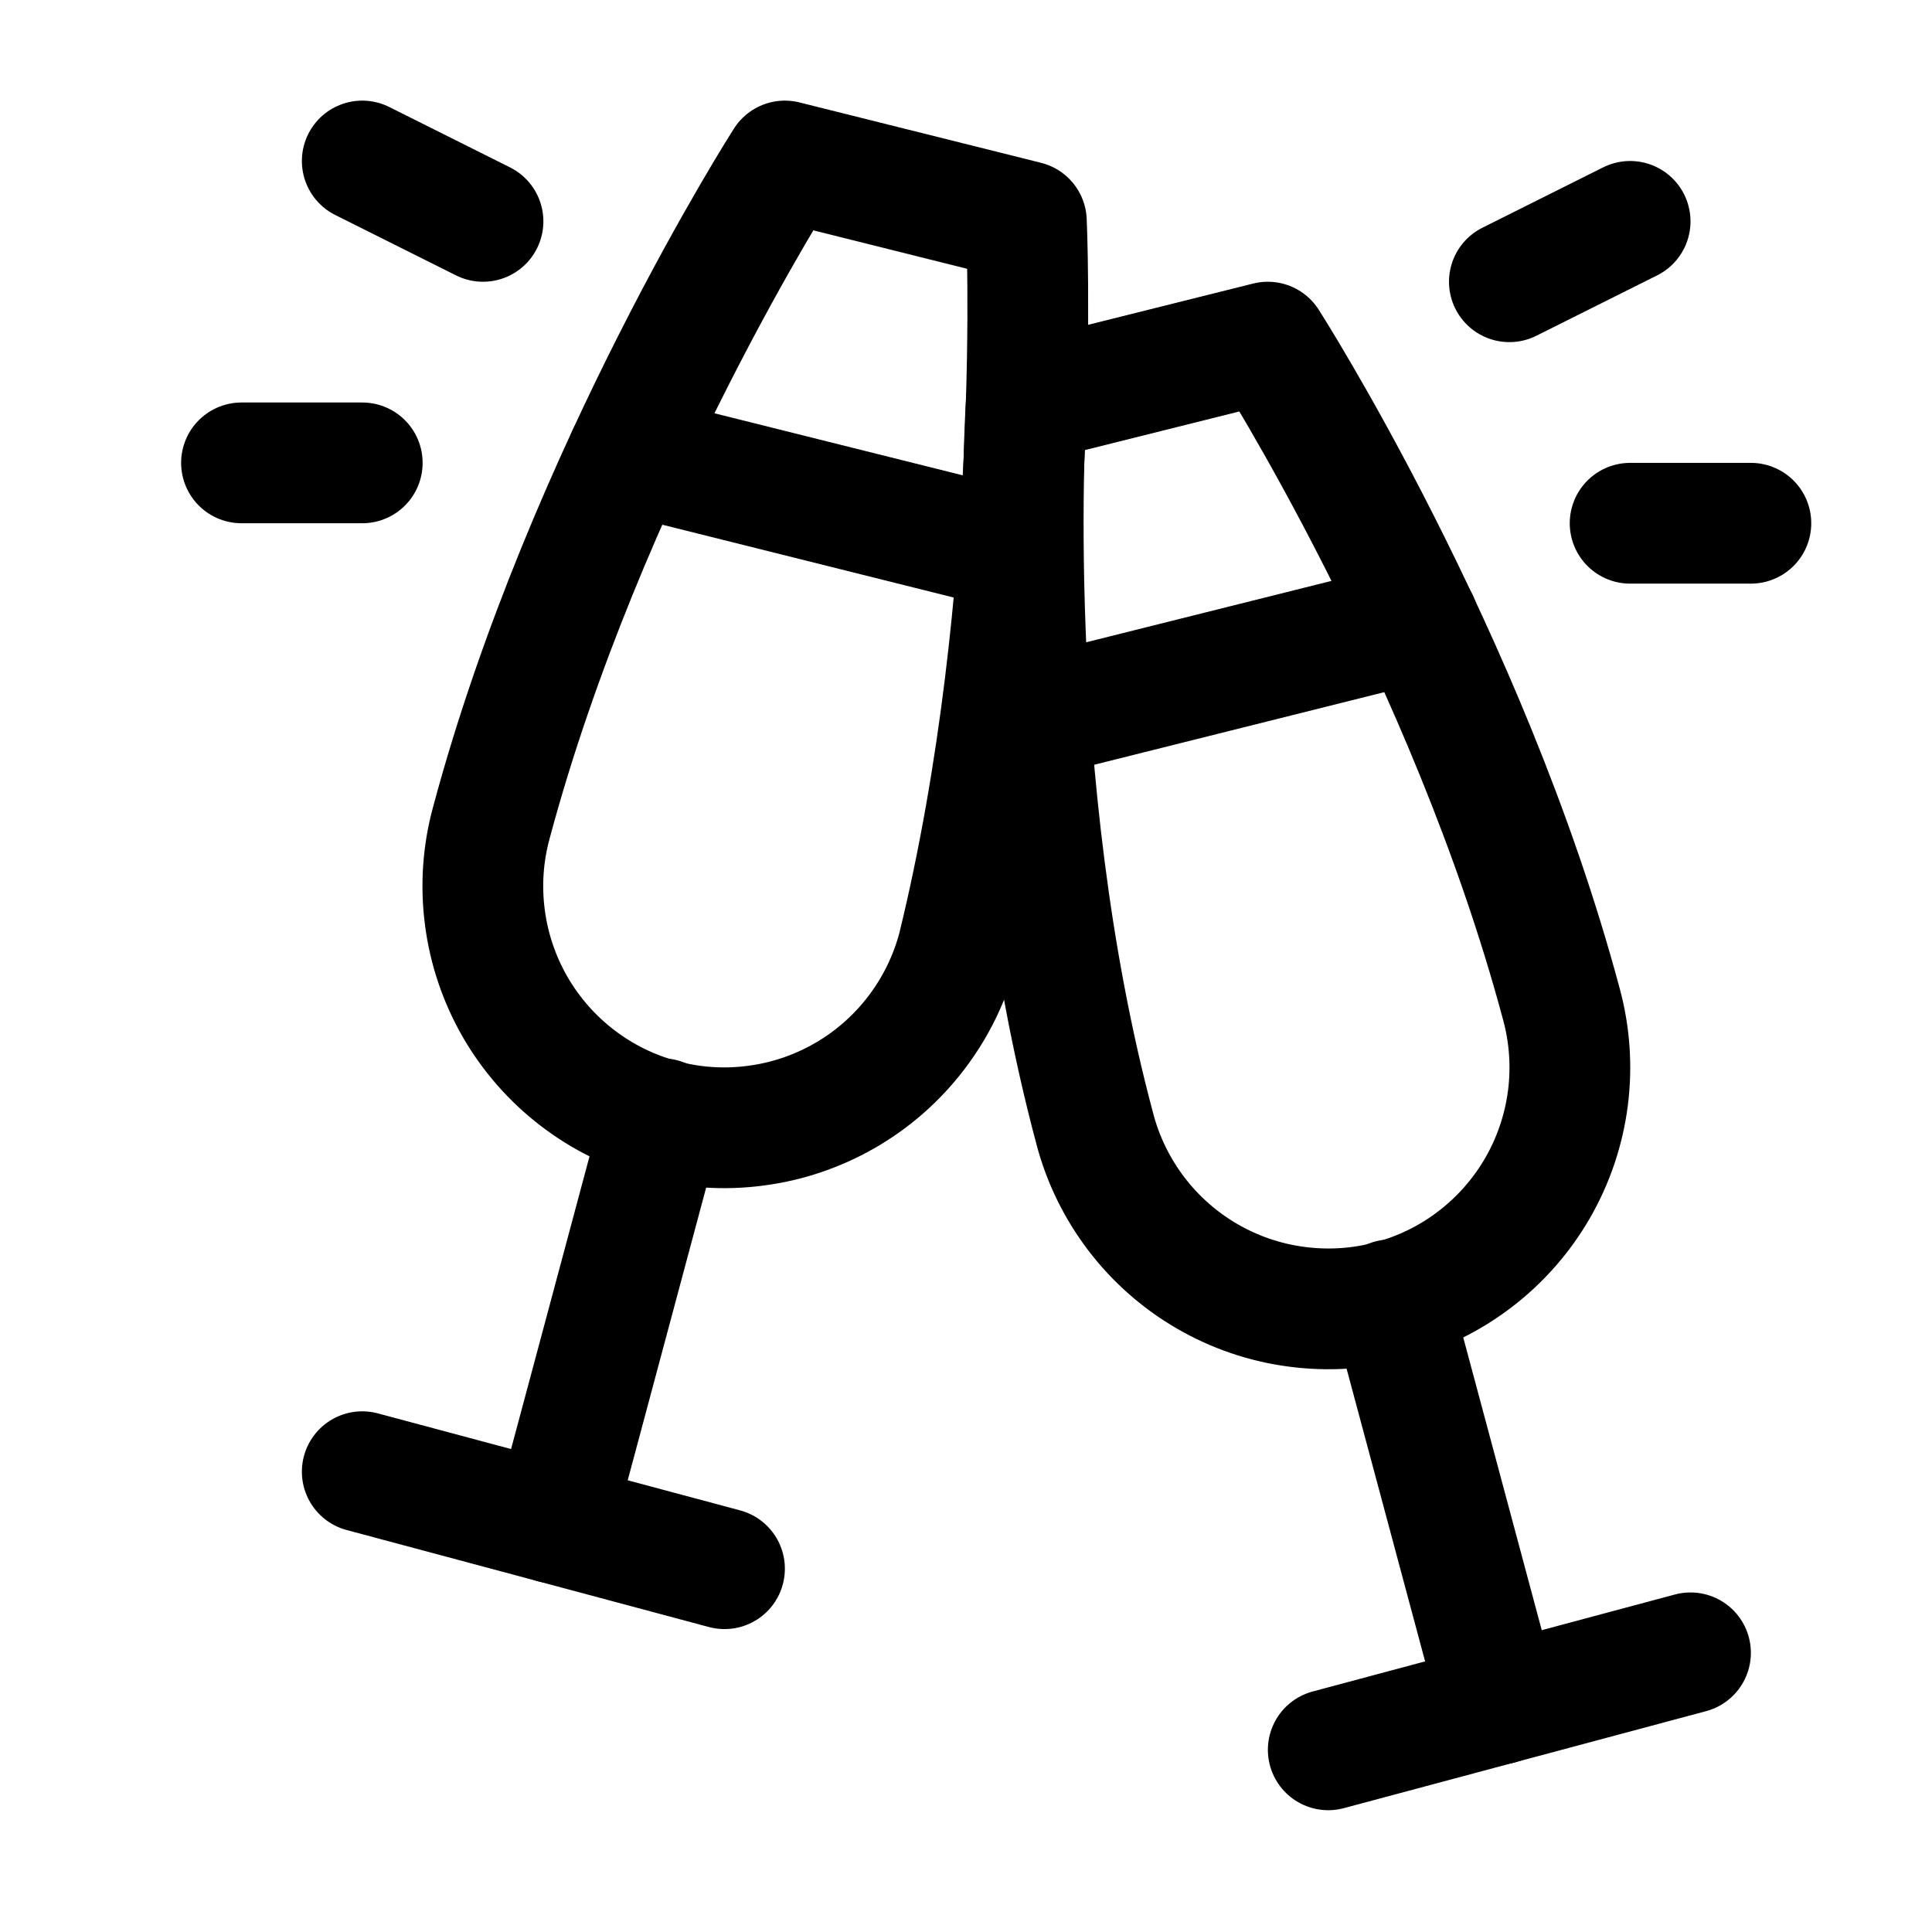 <?xml version="1.0" encoding="UTF-8"?>
<svg xmlns="http://www.w3.org/2000/svg" width="24" height="24" viewBox="0 0 24 24" fill="none">
  <path d="M12.749 5L15.749 4.25C15.749 4.25 18.232 8.127 19.396 12.473C19.5 12.854 19.527 13.252 19.477 13.643C19.426 14.035 19.299 14.413 19.102 14.755C18.905 15.097 18.642 15.398 18.329 15.638C18.016 15.879 17.659 16.055 17.277 16.157C16.896 16.26 16.498 16.285 16.107 16.233C15.715 16.182 15.338 16.053 14.996 15.855C14.655 15.657 14.355 15.393 14.116 15.079C13.877 14.765 13.701 14.407 13.601 14.025C12.436 9.679 12.749 5 12.749 5Z" stroke="black" stroke-width="1.5" stroke-linecap="round" stroke-linejoin="round"></path>
  <path d="M17.275 16.147L18.622 21.169" stroke="black" stroke-width="1.5" stroke-linecap="round" stroke-linejoin="round"></path>
  <path d="M21 20.532L16.5 21.737" stroke="black" stroke-width="1.5" stroke-linecap="round" stroke-linejoin="round"></path>
  <path d="M12.75 2.75L9.75 2C9.75 2 7.267 5.877 6.103 10.223C5.999 10.604 5.972 11.002 6.023 11.393C6.073 11.785 6.201 12.163 6.397 12.505C6.594 12.847 6.857 13.148 7.17 13.388C7.483 13.629 7.84 13.805 8.222 13.907C8.603 14.01 9.001 14.036 9.393 13.983C9.784 13.932 10.161 13.803 10.503 13.605C10.845 13.407 11.144 13.143 11.383 12.829C11.623 12.515 11.798 12.157 11.899 11.775C12.965 7.419 12.75 2.75 12.75 2.75Z" stroke="black" stroke-width="1.5" stroke-linecap="round" stroke-linejoin="round"></path>
  <path d="M8.225 13.897L6.879 18.919" stroke="black" stroke-width="1.5" stroke-linecap="round" stroke-linejoin="round"></path>
  <path d="M4.5 18.282L9 19.487" stroke="black" stroke-width="1.5" stroke-linecap="round" stroke-linejoin="round"></path>
  <path d="M12.797 8.926L17.62 7.719" stroke="black" stroke-width="1.5" stroke-linecap="round" stroke-linejoin="round"></path>
  <path d="M12.649 6.85L7.803 5.639" stroke="black" stroke-width="1.5" stroke-linecap="round" stroke-linejoin="round"></path>
  <path d="M18.75 3.5L20.25 2.75" stroke="black" stroke-width="1.5" stroke-linecap="round" stroke-linejoin="round"></path>
  <path d="M20.25 6.5H21.75" stroke="black" stroke-width="1.5" stroke-linecap="round" stroke-linejoin="round"></path>
  <path d="M6 2.75L4.5 2" stroke="black" stroke-width="1.5" stroke-linecap="round" stroke-linejoin="round"></path>
  <path d="M4.5 5.75H3" stroke="black" stroke-width="1.5" stroke-linecap="round" stroke-linejoin="round"></path>
</svg>

